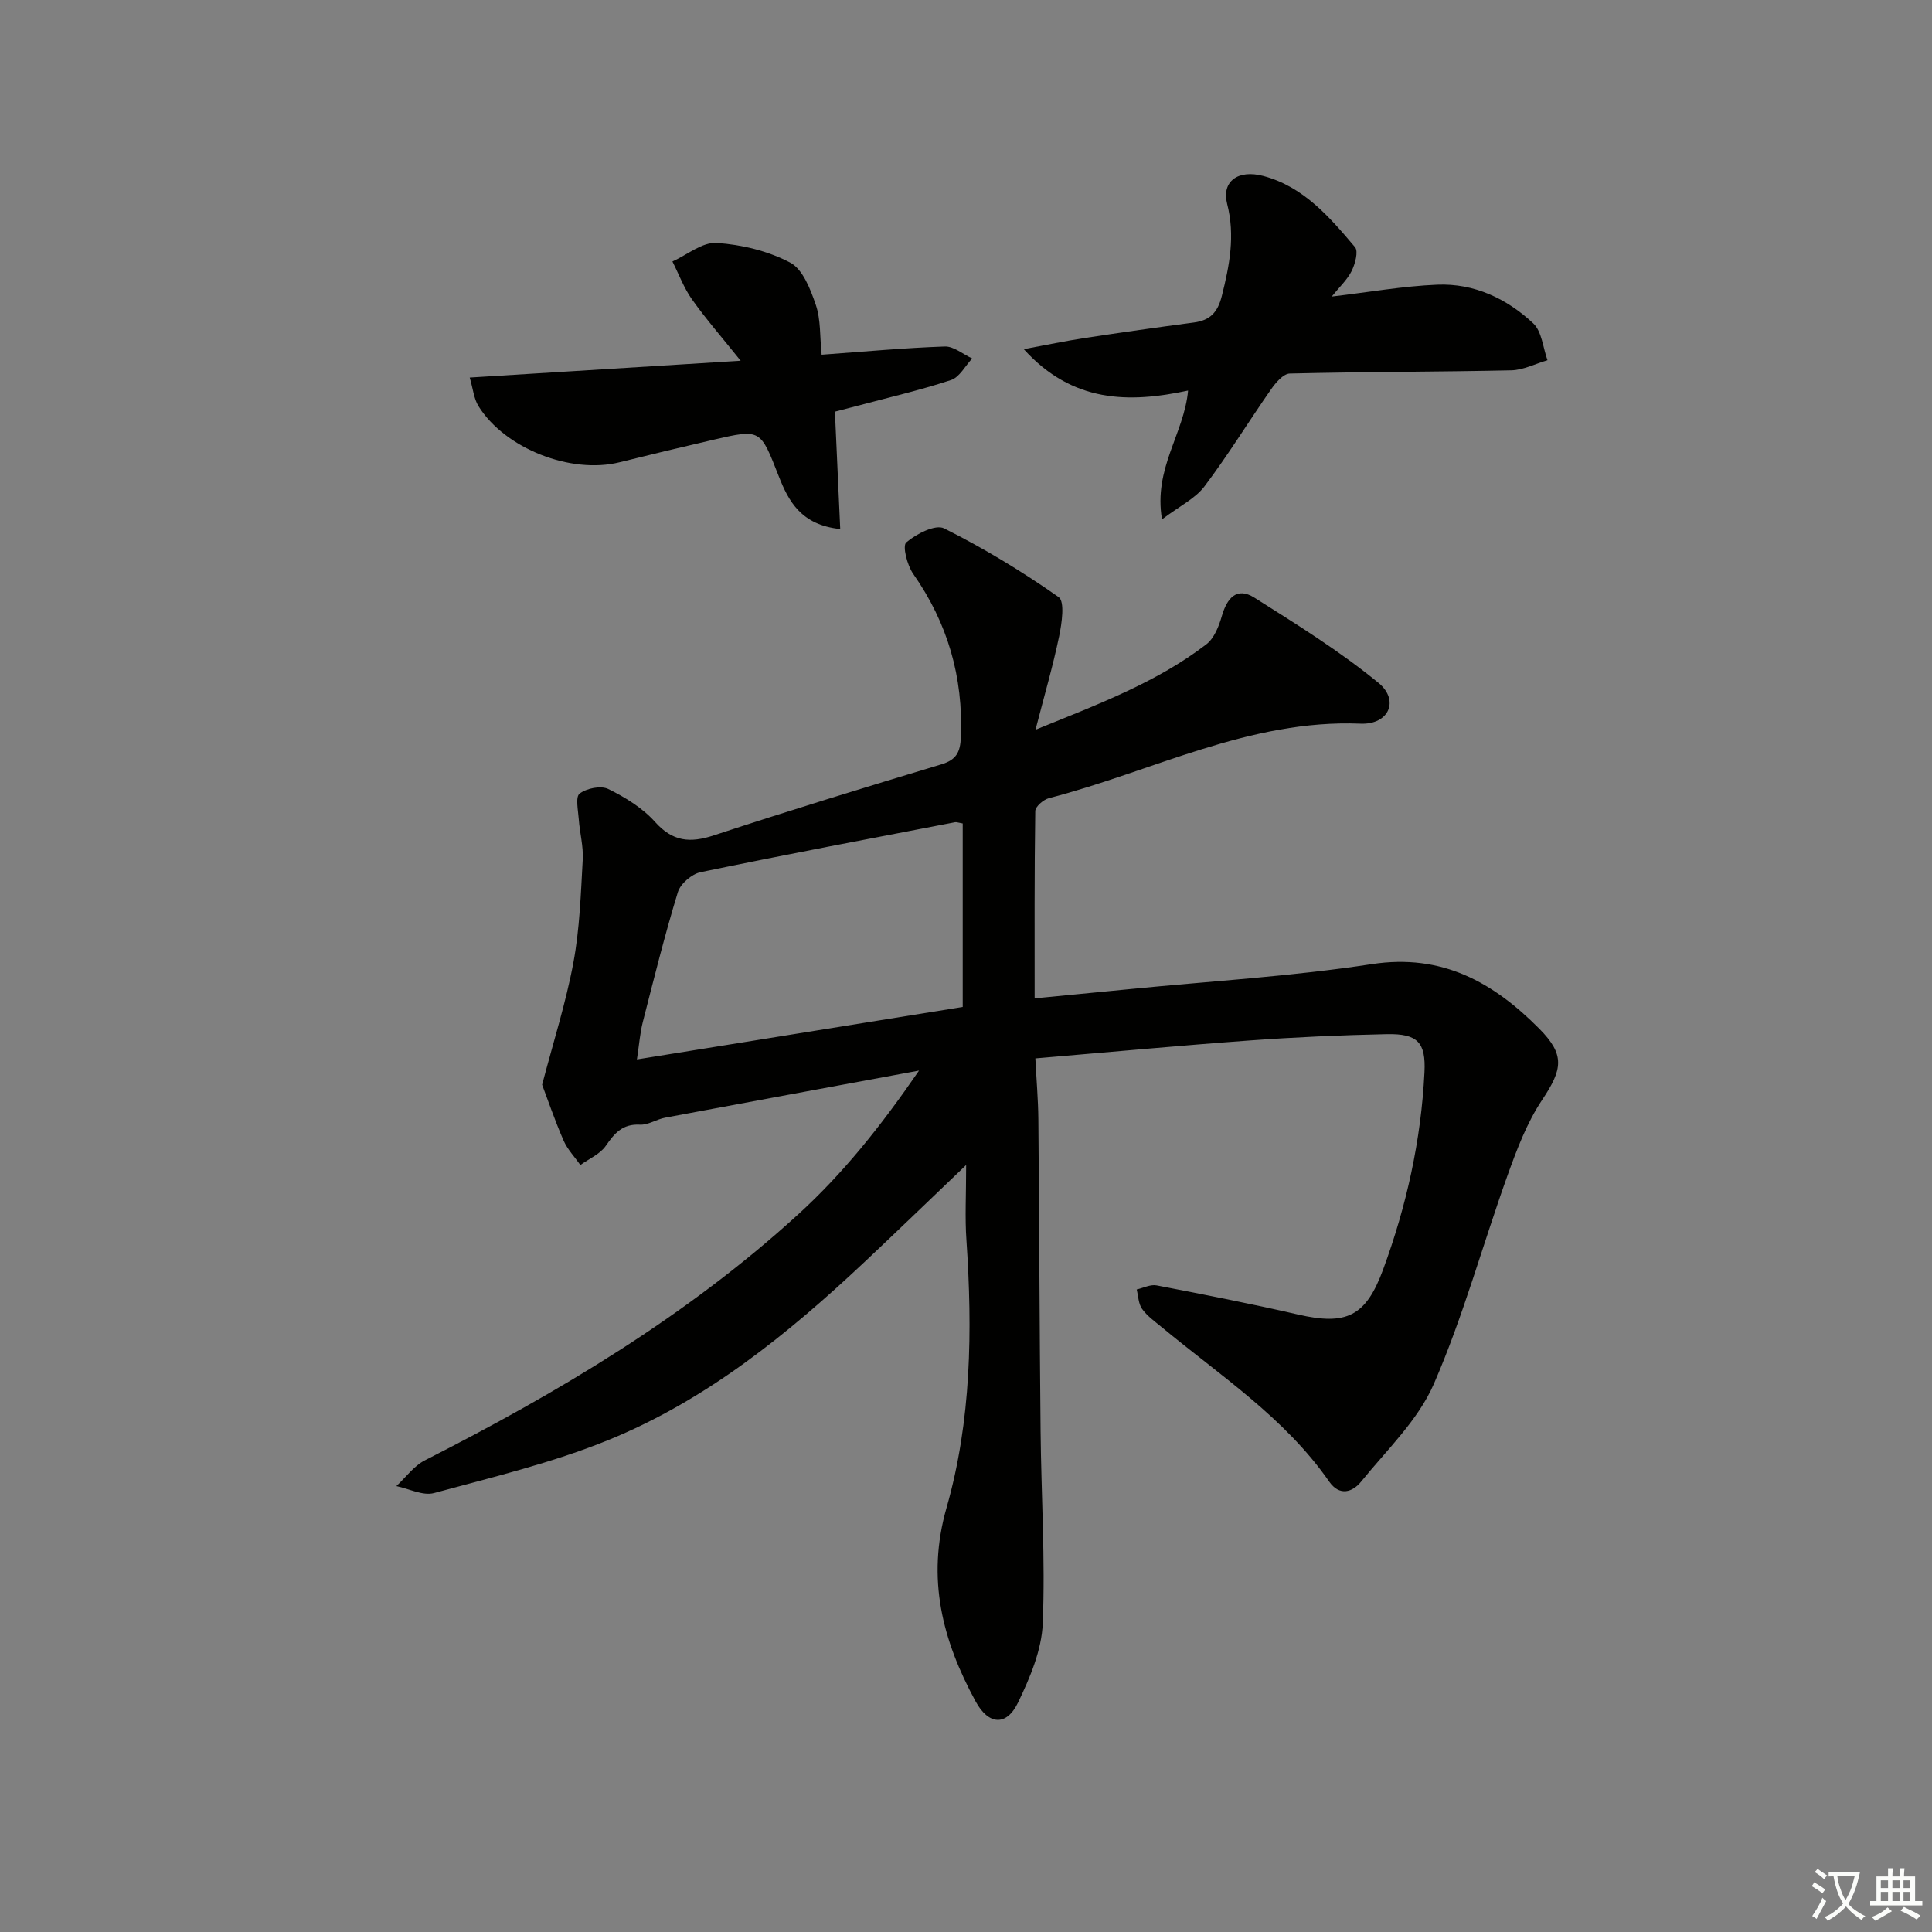 <svg enable-background="new 0 0 400 400" viewBox="0 0 400 400" xmlns="http://www.w3.org/2000/svg"><rect x="0" y="0" width="400" height="400" fill="#808080" stroke="none"/><path d="m377.9 391.2c-.2.3-.4.5-.6.8-.7-.6-1.4-1-2.2-1.5.2-.3.4-.5.5-.8.6.4 1.4.8 2.3 1.5zm-1.8 6.1c-.2-.2-.5-.4-.9-.6.4-.6.8-1.2 1.2-1.9s.7-1.3.9-1.9c.3.3.5.5.8.7-.7 1.3-1.4 2.6-2 3.7zm2.2-9c-.3.3-.5.5-.6.8-.6-.6-1.3-1.1-2-1.5.3-.3.5-.5.6-.7.6.5 1.3.9 2 1.4zm.3.2v-.9h2 4.5c-.3 1.3-.6 2.5-1 3.6s-.9 2.1-1.4 3c.4.5 1 1 1.6 1.4s1.2.8 1.9 1.1c-.3.2-.5.4-.8.8-.4-.3-1-.7-1.6-1.2s-1.2-1.1-1.6-1.6c-.5.6-1.1 1.1-1.7 1.6s-1.4.9-2.1 1.4c-.1-.3-.3-.5-.7-.8.6-.2 1.2-.5 1.9-1s1.4-1.1 2-1.8c-.5-.8-.9-1.6-1.2-2.5s-.6-2-.8-3.2c-.4.1-.7.1-1 .1zm2.5 2.7c.3 1 .7 1.7 1 2.2.3-.5.6-1.1 1-2s.6-1.9.9-3h-3.2-.4c.1.9.3 1.8.7 2.8z" fill="#fbfcfa"/><path d="m396.5 388.5v1.5 3.6h1.5v.9c-.4 0-1 0-1.7 0h-7.9c-.5 0-.9 0-1.2 0v-.9h1.3v-3.5c0-.7 0-1.2 0-1.6h2.4c0-.8 0-1.4 0-1.7h1c0 .3-.1.8-.1 1.7h1.5c0-.8 0-1.4 0-1.7h1c0 .3-.1.9-.1 1.7zm-8.2 9.2c-.2-.3-.5-.5-.8-.8.8-.3 1.4-.6 1.9-.9s1-.7 1.4-1.1c.3.3.6.5.9.8-1.6 1-2.8 1.6-3.4 2zm2.6-6.8v-1.6h-1.5v1.6zm0 2.7v-1.9h-1.5v1.9zm2.4-2.7v-1.6h-1.5v1.6zm0 2.7v-1.9h-1.5v1.9zm.2 2 .7-.8c.4.2.9.5 1.6.8s1.3.7 1.8 1c-.3.3-.5.6-.8.8-.4-.3-1.5-1-3.3-1.8zm2-4.7v-1.6h-1.4v1.6zm0 2.7v-1.9h-1.4v1.9z" fill="#fbfcfa"/><g fill="#010100"><path d="m200.03 241.2c-7.71 7.36-14.35 13.79-21.09 20.13-15.85 14.9-32.72 28.57-53.02 36.83-11.6 4.72-23.94 7.67-36.07 10.96-2.3.62-5.18-.91-7.79-1.44 1.96-1.81 3.63-4.18 5.92-5.34 27.69-14.07 54.2-29.86 77.28-50.92 9.26-8.45 17-18.11 25.02-29.77-18.52 3.43-35.55 6.56-52.57 9.75-1.78.33-3.52 1.55-5.23 1.45-3.59-.19-5.25 1.77-7.07 4.4-1.19 1.71-3.46 2.66-5.25 3.95-1.18-1.68-2.68-3.23-3.48-5.07-1.82-4.18-3.29-8.51-4.44-11.55 2.33-8.88 4.93-17 6.48-25.31 1.3-6.99 1.53-14.2 1.93-21.33.15-2.74-.62-5.52-.82-8.3-.13-1.84-.73-4.64.17-5.33 1.44-1.11 4.39-1.71 5.93-.96 3.52 1.73 7.1 3.93 9.68 6.81 3.67 4.11 7.25 4.42 12.2 2.79 15.61-5.14 31.32-9.95 47.06-14.69 3.12-.94 3.94-2.48 4.07-5.65.5-12.44-2.73-23.61-9.88-33.81-1.24-1.77-2.26-5.79-1.43-6.5 2.06-1.76 6.04-3.8 7.83-2.91 8.24 4.12 16.18 8.94 23.72 14.23 1.31.92.66 5.41.11 8.08-1.26 6.09-3.01 12.07-4.9 19.38 13.19-5.35 25.13-9.83 35.37-17.68 1.63-1.25 2.6-3.75 3.21-5.86 1.07-3.73 3.1-6.1 6.74-3.8 8.78 5.54 17.67 11.07 25.68 17.63 4.41 3.61 2.17 8.7-3.7 8.46-23.02-.94-43.11 9.9-64.51 15.42-1.14.29-2.82 1.74-2.84 2.67-.19 12.79-.13 25.58-.13 38.78 6.96-.67 13.35-1.29 19.74-1.92 16.7-1.65 33.5-2.63 50.07-5.17 14.58-2.23 25.17 3.8 34.66 13.36 5.41 5.45 4.82 8.43.59 14.77-3.15 4.72-5.23 10.26-7.17 15.66-5.15 14.37-9.17 29.21-15.25 43.16-3.27 7.5-9.74 13.64-15.03 20.18-1.81 2.23-4.49 3.08-6.63 0-9.21-13.25-22.6-21.96-34.75-32.03-1.41-1.16-2.96-2.27-3.99-3.72-.76-1.07-.77-2.66-1.11-4.02 1.38-.31 2.86-1.09 4.13-.84 9.78 1.88 19.57 3.8 29.27 6.03 10.02 2.3 14.04.41 17.62-9.32 4.85-13.18 7.86-26.77 8.56-40.82.31-6.2-1.4-8.04-7.81-7.91-9.48.2-18.96.62-28.42 1.31-14.56 1.06-29.09 2.42-44.33 3.71.22 4.4.58 8.49.62 12.58.19 21.49.24 42.98.46 64.48.13 13.31.99 26.63.45 39.91-.22 5.54-2.64 11.25-5.11 16.38-2.41 5-6.13 4.67-8.8-.24-6.85-12.6-10.21-25.38-6.01-40.07 5.15-18.02 5.38-36.73 4.12-55.41-.33-4.62-.06-9.29-.06-15.56zm-.71-32.72c0-13.07 0-25.58 0-37.99-.93-.16-1.27-.31-1.56-.26-17.59 3.39-35.19 6.71-52.73 10.35-1.82.38-4.16 2.4-4.69 4.14-2.71 8.87-4.95 17.88-7.25 26.87-.58 2.26-.75 4.63-1.22 7.75 23.23-3.75 45.47-7.33 67.45-10.86z"/><path d="m275.72 61.4c7.74-.91 14.79-2.17 21.87-2.46 7.62-.31 14.37 2.88 19.84 8 1.8 1.68 2.02 5.05 2.96 7.64-2.5.73-4.98 2.03-7.49 2.09-15.29.33-30.58.3-45.86.67-1.33.03-2.91 1.88-3.86 3.24-4.66 6.67-8.91 13.64-13.81 20.12-1.92 2.54-5.17 4.09-8.79 6.83-1.8-10.62 4.57-17.67 5.4-26.67-12.24 2.64-23.95 2.56-34.02-8.57 4.72-.87 8.63-1.7 12.58-2.3 7.54-1.15 15.1-2.22 22.66-3.22 3.33-.44 4.91-2.1 5.76-5.47 1.6-6.36 2.8-12.52 1.1-19.12-1.17-4.57 2.21-7.16 7.52-5.74 8.3 2.21 13.71 8.51 18.96 14.73.74.88.02 3.5-.71 4.97-.94 1.84-2.57 3.34-4.11 5.26z"/><path d="m170.11 73.44c8.98-.65 17.23-1.42 25.5-1.7 1.86-.06 3.78 1.61 5.67 2.48-1.44 1.53-2.62 3.88-4.37 4.46-6.44 2.12-13.07 3.65-19.62 5.4-1.58.42-3.16.82-4.43 1.15.37 8.14.72 15.92 1.1 24.3-8.12-.83-10.72-5.83-12.69-10.84-3.87-9.83-3.65-9.94-13.66-7.62-6.46 1.5-12.91 3.04-19.34 4.64-10.04 2.5-23.7-2.81-29.2-11.61-.97-1.55-1.13-3.6-1.82-5.93 18.62-1.15 36.46-2.26 56.1-3.48-3.92-4.89-7.21-8.66-10.09-12.72-1.68-2.37-2.71-5.2-4.04-7.83 3.05-1.38 6.19-4.04 9.14-3.84 5.19.34 10.67 1.66 15.24 4.07 2.62 1.38 4.21 5.54 5.31 8.77 1.04 3.04.81 6.5 1.2 10.3z"/></g></svg>